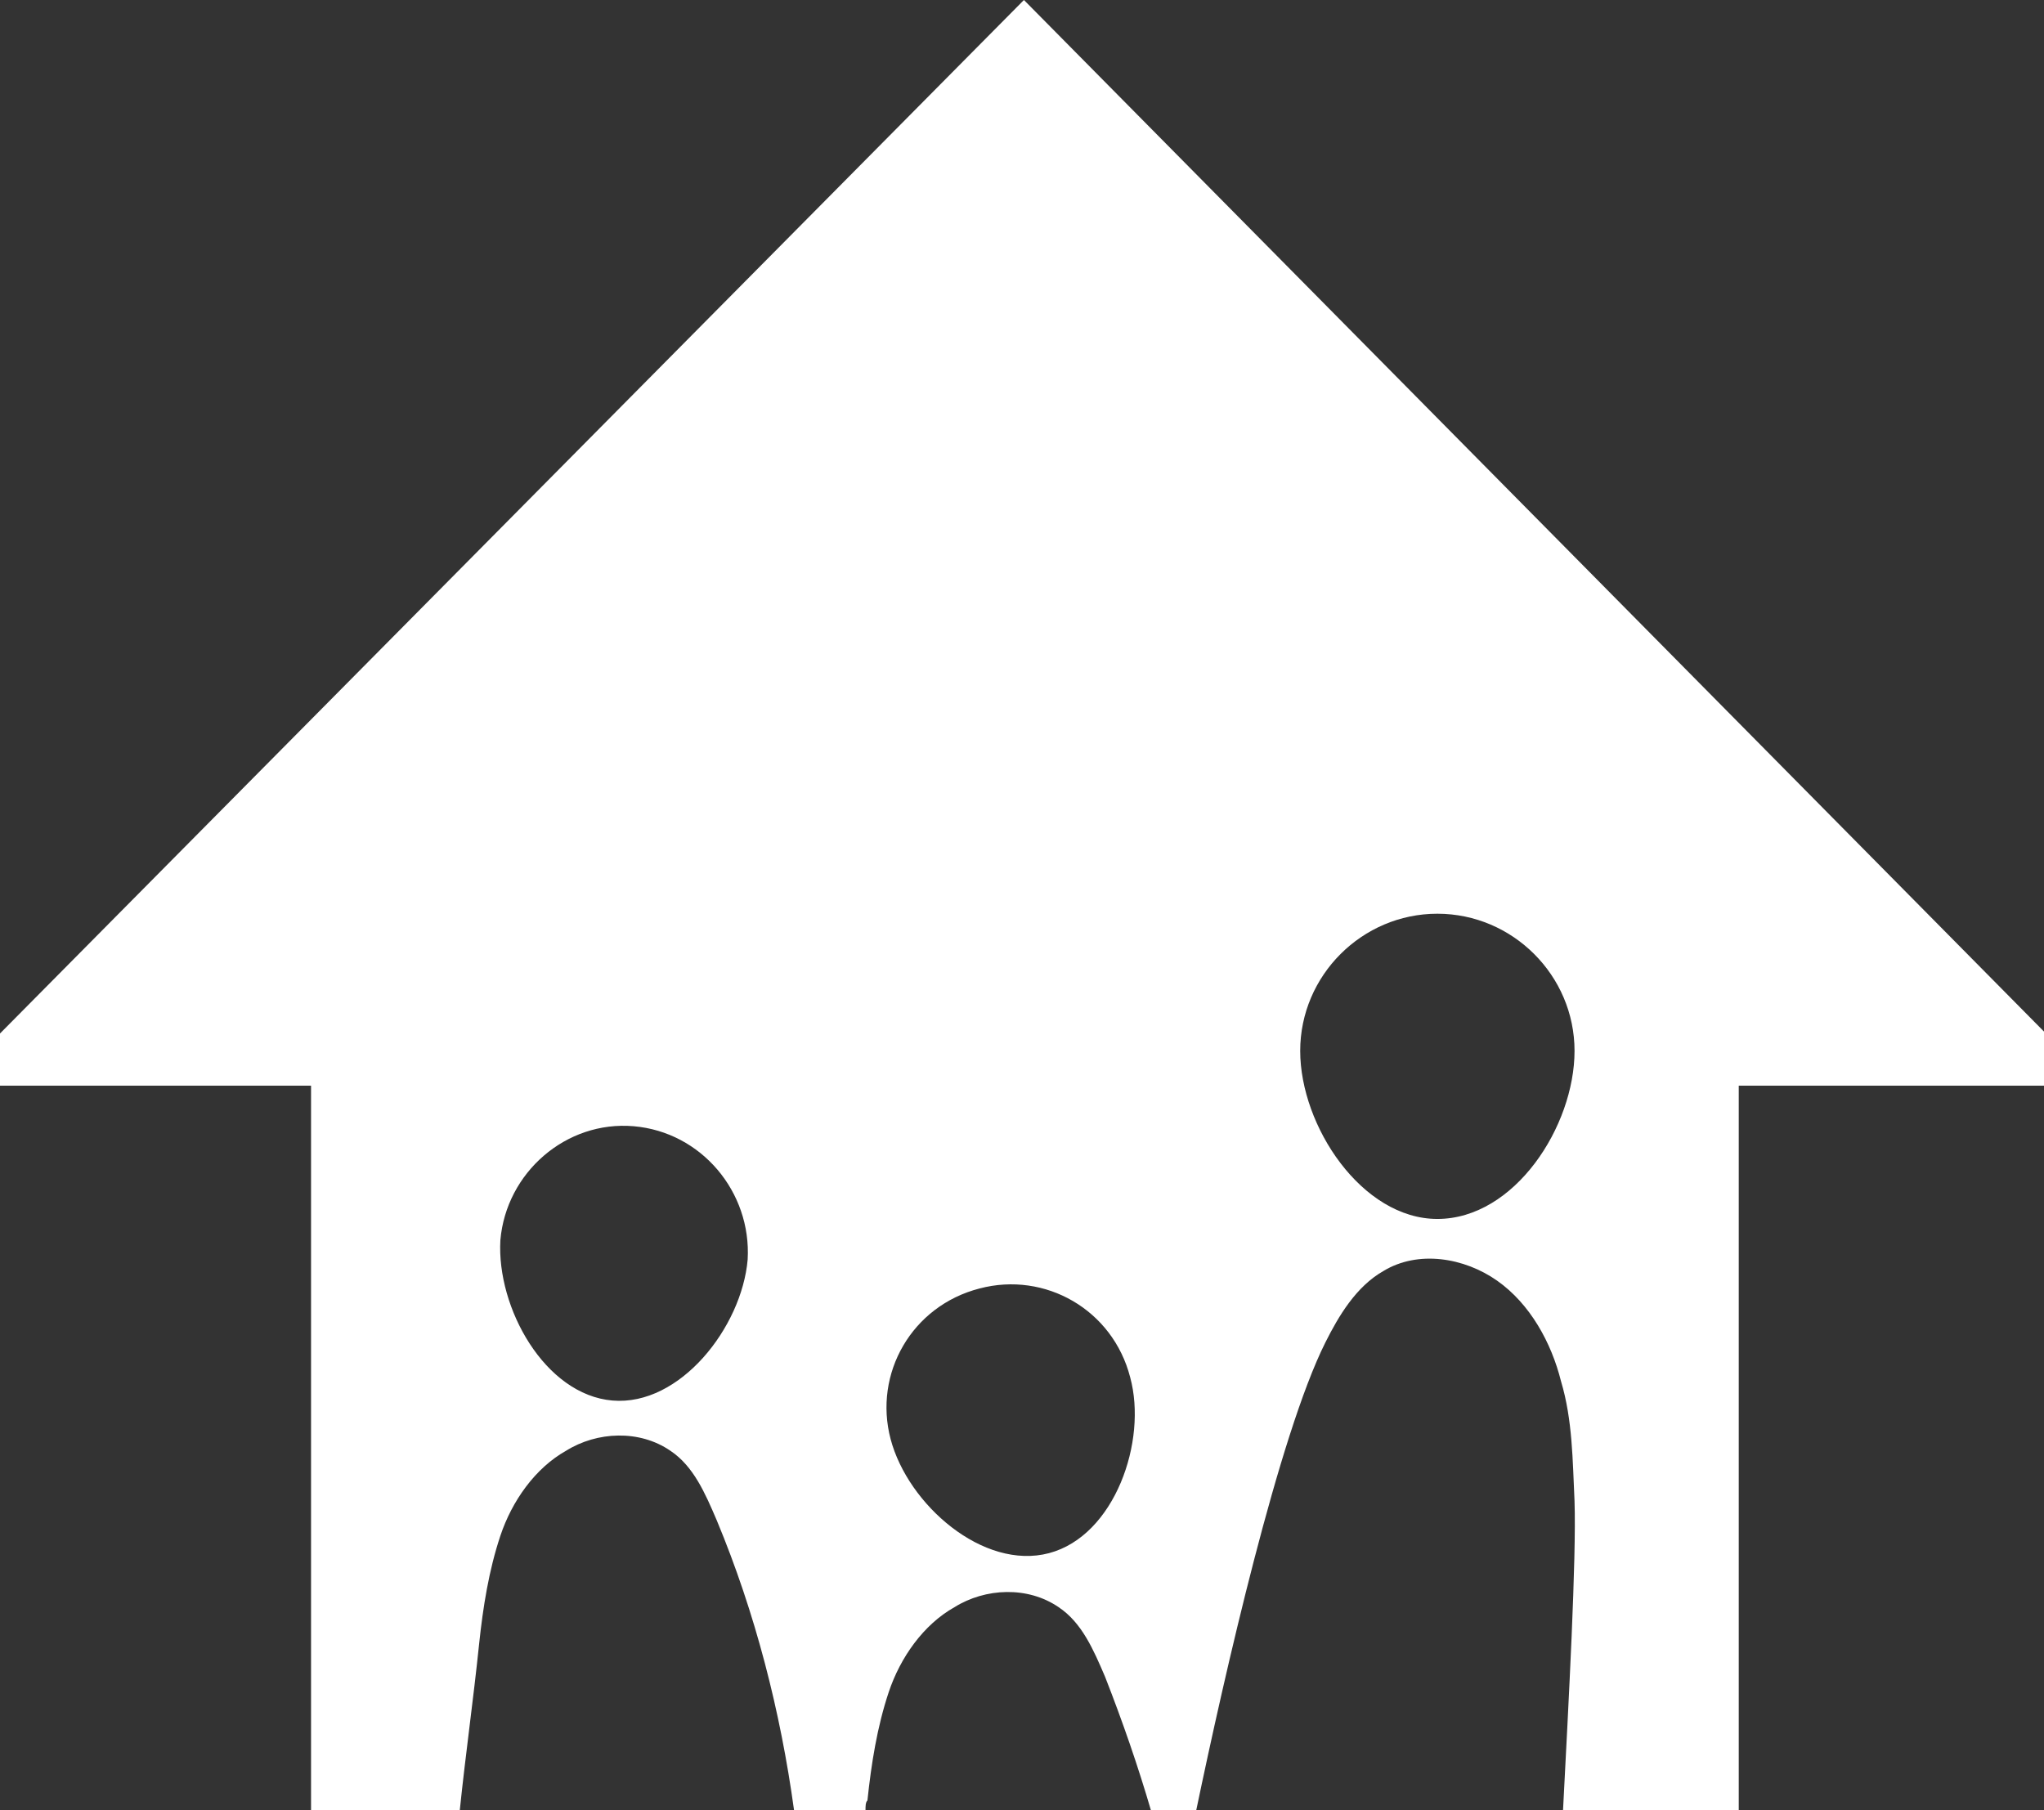 <?xml version="1.0" encoding="utf-8"?>
<!-- Generator: Adobe Illustrator 19.0.0, SVG Export Plug-In . SVG Version: 6.00 Build 0)  -->
<svg version="1.1" id="Layer_1" xmlns="http://www.w3.org/2000/svg" xmlns:xlink="http://www.w3.org/1999/xlink" x="0px" y="0px"
	 viewBox="0 0 105.8 93.7" style="enable-background:new 0 0 105.8 93.7;" xml:space="preserve">
<rect x="0" y="0" width="105.8" height="93.7" fill="#333333" stroke="none"/>
<style type="text/css">
	.st0{fill:#FFFFFF;}
</style>
<path class="st0" d="M53,0L0,53.5v2.7h16.1v37.5h7.7c0.3-2.9,0.7-5.7,1-8.6c0.2-1.9,0.5-3.8,1.1-5.6c0.6-1.8,1.8-3.5,3.4-4.4
	c1.6-1,3.8-1.1,5.4,0c1.2,0.8,1.8,2.2,2.4,3.6c2,4.8,3.3,9.9,4,15h3.7c0-0.2,0-0.4,0.1-0.5c0.2-1.9,0.5-3.8,1.1-5.6
	c0.6-1.8,1.8-3.5,3.4-4.4c1.6-1,3.8-1.1,5.4,0c1.2,0.8,1.8,2.2,2.4,3.6c0.9,2.3,1.7,4.6,2.4,7h2.3c1.5-7.2,4.3-19.5,6.7-24.3
	c0.7-1.4,1.6-2.9,3-3.7c1.8-1.1,4.2-0.7,5.9,0.5c1.7,1.2,2.8,3.2,3.3,5.2c0.6,2,0.6,4.1,0.7,6.2c0.1,3-0.3,10.3-0.6,16.1H90V56.2
	h15.8v-2.8L53,0z M38.7,65.2c-0.3,3.5-3.5,7.6-7,7.3c-3.5-0.3-6-4.8-5.8-8.3c0.3-3.5,3.4-6.2,6.9-5.9C36.3,58.6,38.9,61.7,38.7,65.2
	z M54.3,80.4c-3.4,0.9-7.3-2.5-8.2-5.9c-0.9-3.4,1.1-6.9,4.6-7.8c3.4-0.9,6.9,1.1,7.8,4.6C59.4,74.6,57.7,79.5,54.3,80.4z
	 M74.4,63.1c-3.9,0-7.1-4.8-7.1-8.7c0-3.9,3.2-7.1,7.1-7.1c3.9,0,7.1,3.2,7.1,7.1C81.5,58.3,78.4,63.1,74.4,63.1z"/>
</svg>
